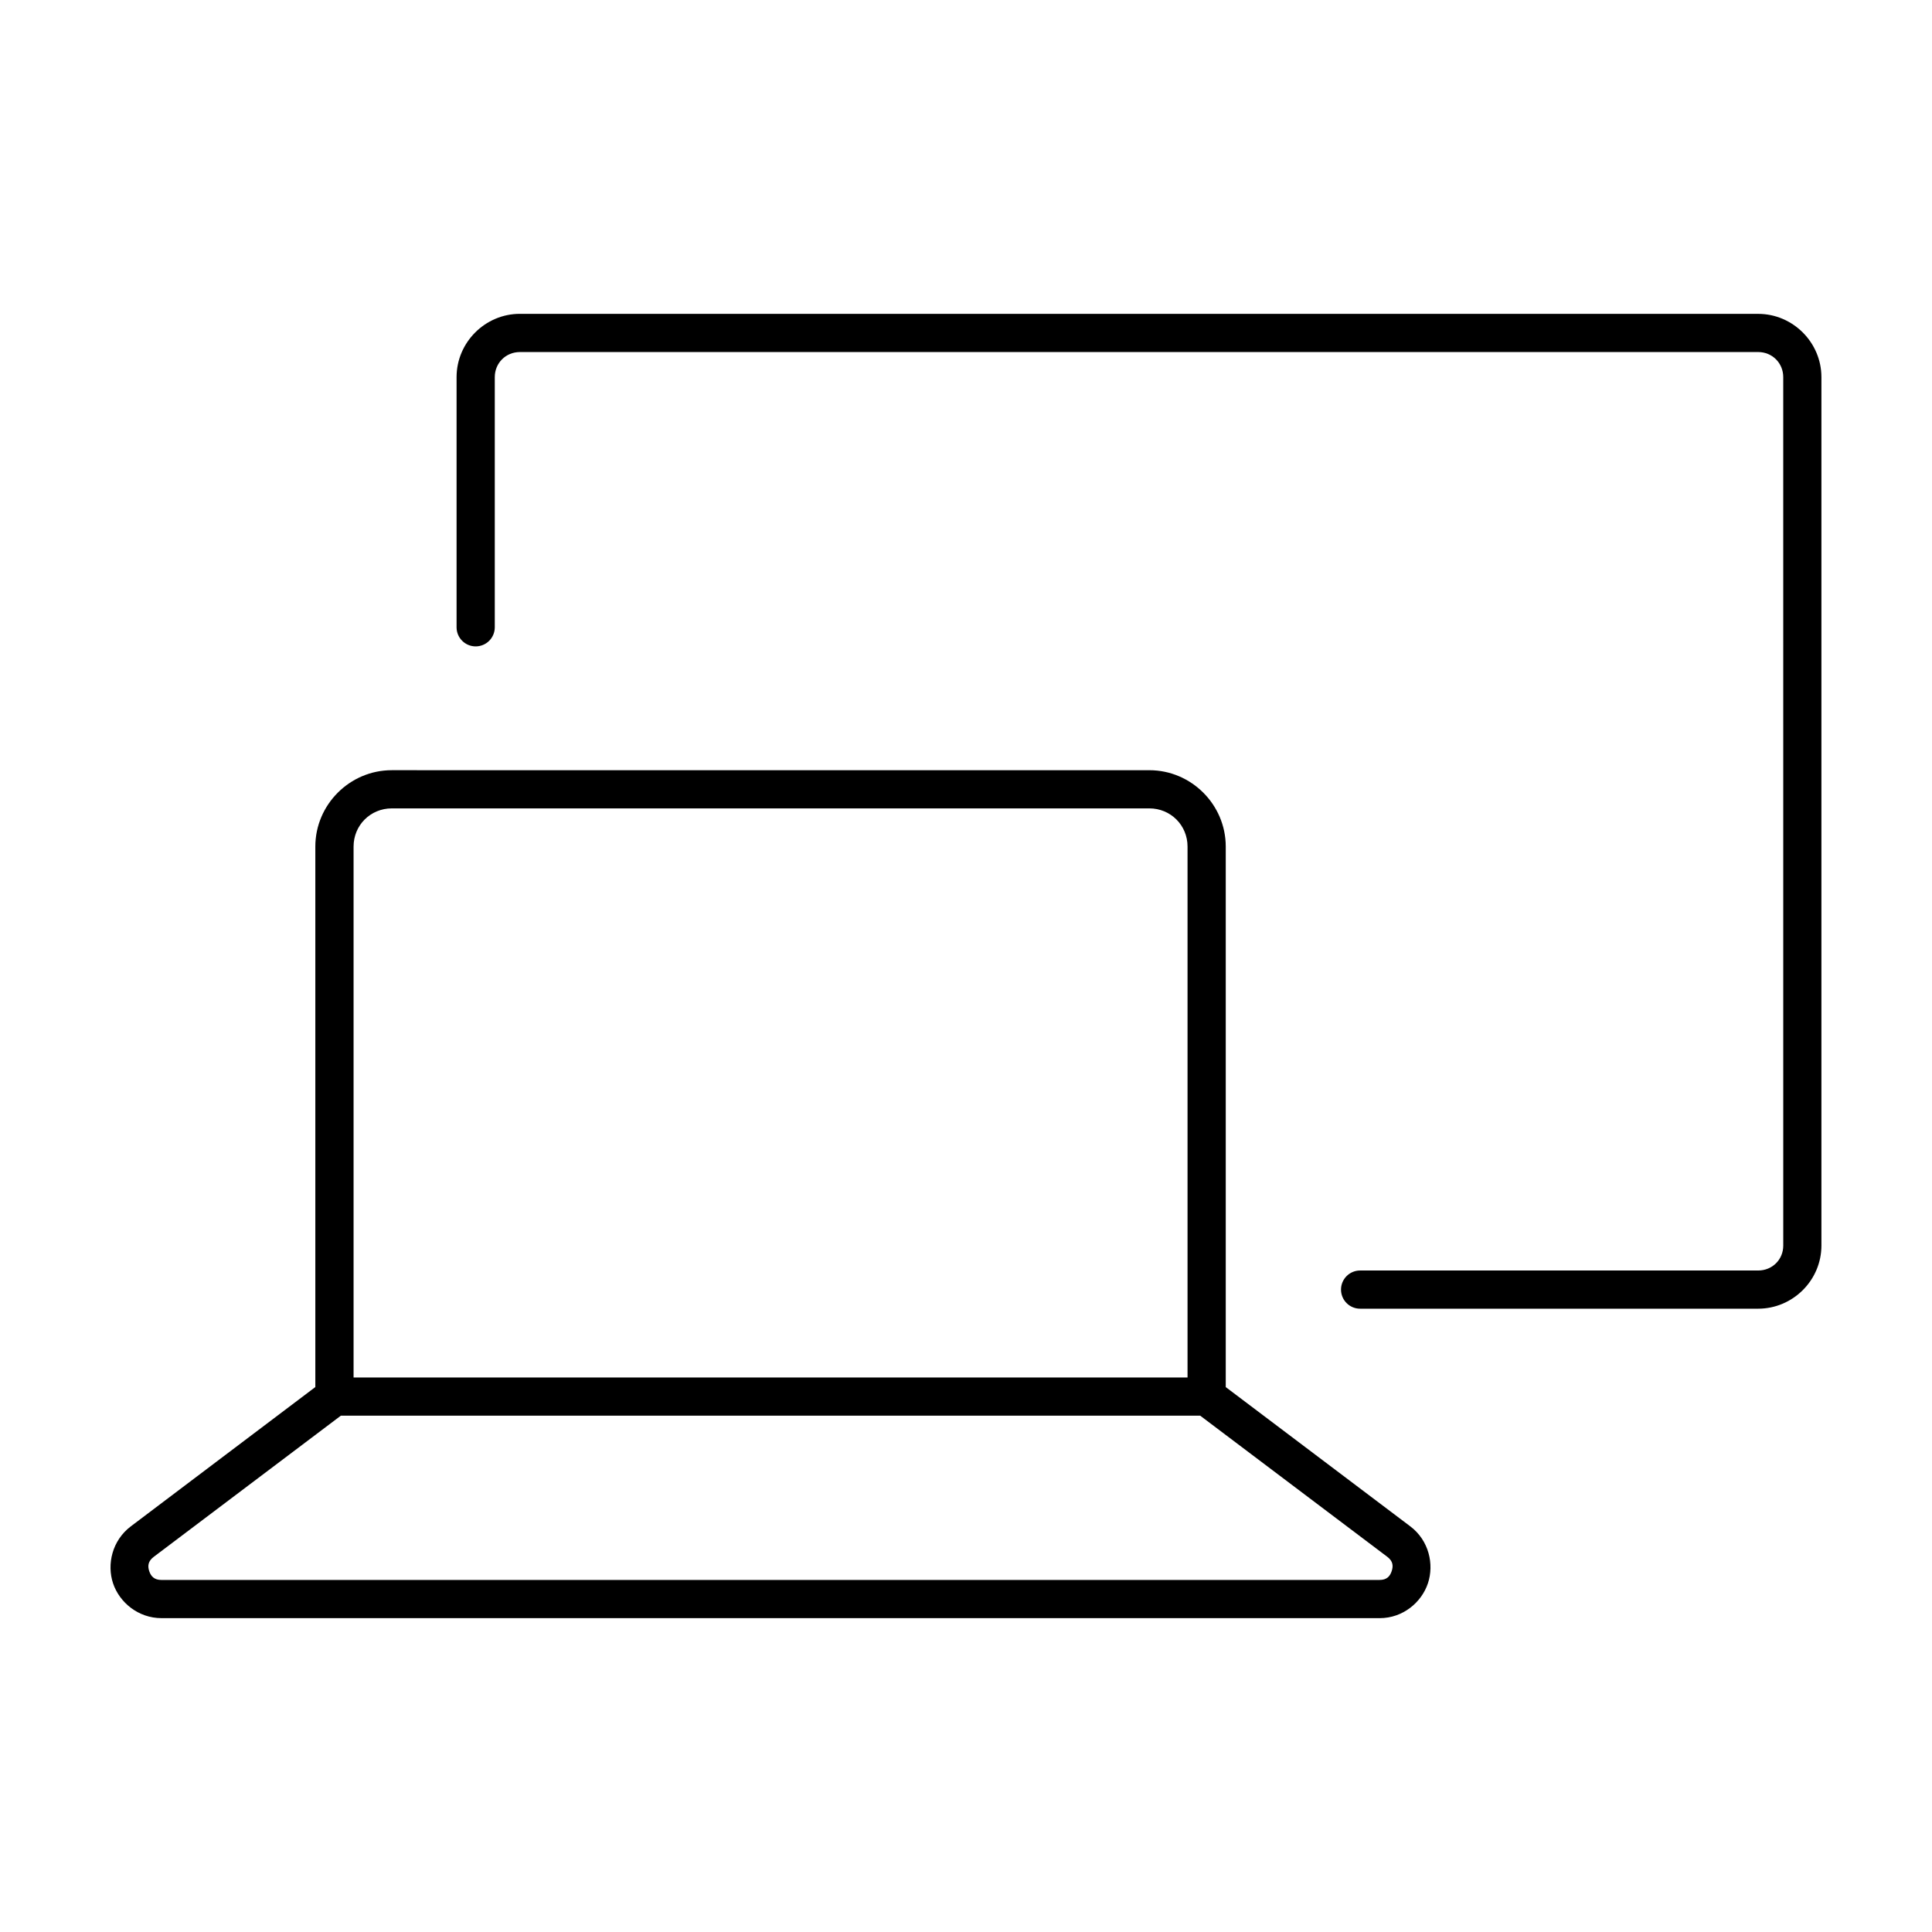 <?xml version="1.0" encoding="UTF-8"?>
<!-- Uploaded to: ICON Repo, www.iconrepo.com, Generator: ICON Repo Mixer Tools -->
<svg fill="#000000" width="800px" height="800px" version="1.1" viewBox="144 144 512 512" xmlns="http://www.w3.org/2000/svg">
 <g>
  <path d="m247.82 348.11c-11.121 0-20.254 9.125-20.254 20.242v143.23l-48.898 36.918c-4.957 3.742-6.387 10.066-4.707 15.094 1.684 5.027 6.641 9.23 12.852 9.23l322.79 0.004c6.211 0 11.129-4.207 12.809-9.23 1.684-5.027 0.293-11.352-4.664-15.094l-48.91-36.91v-143.24c0-11.121-9.125-20.242-20.242-20.242zm0 10.121h200.77c5.648 0 10.121 4.473 10.121 10.121v140.7h-221.01v-140.7c0-5.648 4.473-10.121 10.121-10.121zm-13.492 160.94h227.74l49.582 37.402c1.531 1.156 1.613 2.438 1.156 3.805-0.457 1.367-1.293 2.324-3.211 2.324l-322.79 0.004c-1.922 0-2.793-0.953-3.254-2.324-0.457-1.367-0.336-2.648 1.195-3.805z"/>
  <path d="m281.77 227.17c-9.203 0-16.773 7.574-16.773 16.777v66.312c0.008 2.781 2.262 5.031 5.043 5.043 1.344 0.004 2.633-0.523 3.586-1.469 0.953-0.945 1.492-2.234 1.496-3.574v-66.312c0-3.723 2.906-6.648 6.648-6.648l328.16-0.004c3.742 0 6.648 2.926 6.648 6.648l0.004 230.14c0 3.723-2.906 6.613-6.648 6.613h-105.47c-1.348-0.008-2.644 0.527-3.598 1.48s-1.488 2.25-1.484 3.598c0.008 1.344 0.543 2.629 1.496 3.574 0.953 0.949 2.242 1.477 3.586 1.469h105.46c9.203 0 16.773-7.535 16.773-16.738v-230.13c0-9.203-7.57-16.773-16.773-16.773z"/>
 </g>
</svg>